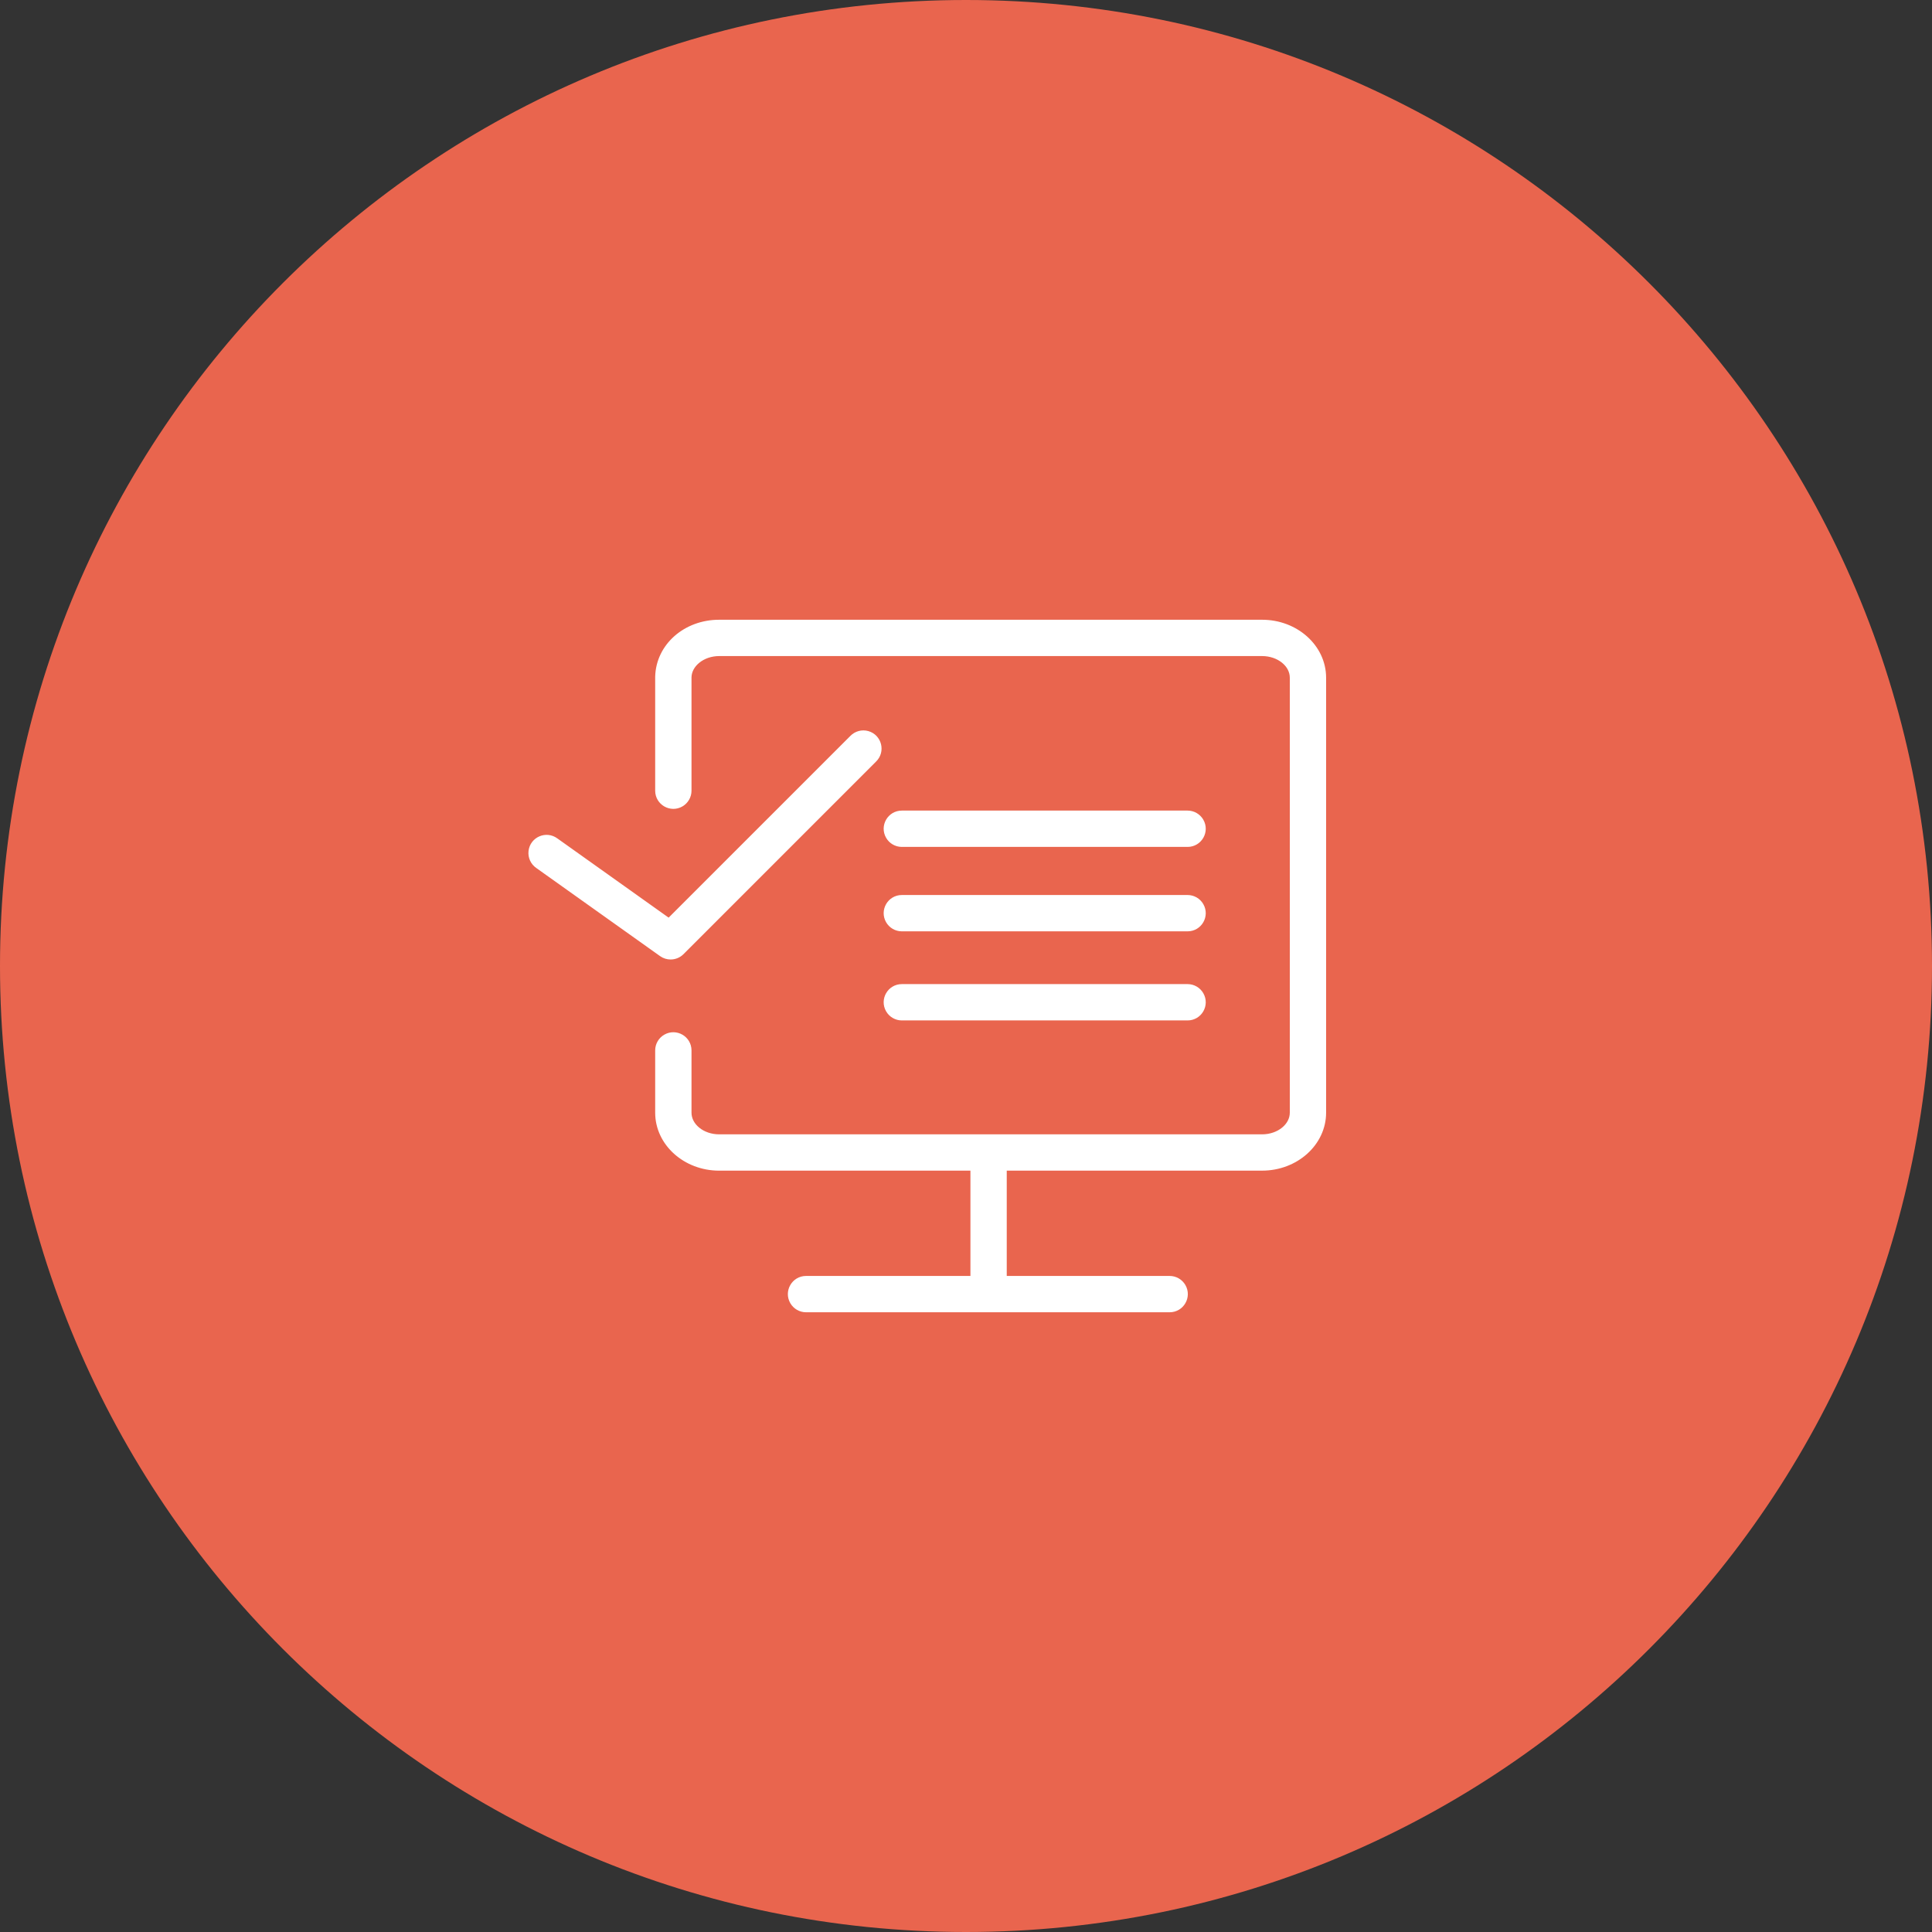 <?xml version="1.0" encoding="UTF-8"?> <svg xmlns="http://www.w3.org/2000/svg" viewBox="0 0 100.00 100.00" data-guides="{&quot;vertical&quot;:[],&quot;horizontal&quot;:[]}"><rect x="0" y="0" width="100.00" height="100.00" fill="#333333" stroke="none"/><defs></defs><path color="rgb(51, 51, 51)" fill-rule="evenodd" fill="#e9654e" x="0" y="0" width="100" height="100" rx="50" ry="50" id="tSvg3a9e0516ae" title="Rectangle 1" fill-opacity="1" stroke="none" stroke-opacity="1" d="M0 50C0 22.386 22.386 0 50 0H50C77.614 0 100 22.386 100 50H100C100 77.614 77.614 100 50 100H50C22.386 100 0 77.614 0 50Z" style="transform-origin: 50px 50px;"></path><path fill="#ffffff" stroke="#ffffff" fill-opacity="1" stroke-width="0.5" stroke-opacity="1" color="rgb(51, 51, 51)" fill-rule="evenodd" id="tSvg16f8782d143" title="Path 1" d="M65.326 32.328C55.959 32.328 46.591 32.328 37.223 32.328C35.545 32.328 34.2 33.508 34.162 35.032C34.162 36.996 34.162 38.961 34.162 40.926C34.162 41.457 34.737 41.789 35.197 41.524C35.41 41.4 35.542 41.173 35.542 40.926C35.542 38.967 35.542 37.008 35.542 35.049C35.561 34.309 36.315 33.708 37.223 33.708C46.591 33.708 55.959 33.708 65.326 33.708C66.255 33.708 67.01 34.322 67.01 35.077C67.01 42.582 67.01 50.087 67.01 57.592C67.01 58.348 66.254 58.963 65.326 58.963C55.959 58.963 46.591 58.963 37.223 58.963C36.296 58.963 35.542 58.348 35.542 57.592C35.542 56.518 35.542 55.444 35.542 54.369C35.542 53.838 34.967 53.506 34.507 53.772C34.293 53.895 34.162 54.123 34.162 54.369C34.162 55.444 34.162 56.518 34.162 57.592C34.162 59.109 35.535 60.343 37.223 60.343C41.642 60.343 46.061 60.343 50.479 60.343C50.479 62.326 50.479 64.309 50.479 66.293C47.56 66.293 44.64 66.293 41.721 66.293C41.189 66.293 40.857 66.868 41.123 67.328C41.246 67.541 41.474 67.673 41.721 67.673C47.994 67.673 54.267 67.673 60.541 67.673C61.072 67.673 61.404 67.098 61.139 66.638C61.015 66.424 60.788 66.293 60.541 66.293C57.647 66.293 54.753 66.293 51.859 66.293C51.859 64.309 51.859 62.326 51.859 60.342C56.348 60.342 60.837 60.342 65.326 60.342C67.016 60.342 68.389 59.108 68.389 57.592C68.389 50.087 68.389 42.582 68.389 35.077C68.389 33.561 67.016 32.328 65.326 32.328Z"></path><path fill="#ffffff" stroke="#ffffff" fill-opacity="1" stroke-width="0.5" stroke-opacity="1" color="rgb(51, 51, 51)" fill-rule="evenodd" id="tSvg156d9059316" title="Path 2" d="M46.679 43.586C51.609 43.586 56.539 43.586 61.469 43.586C62 43.586 62.332 43.011 62.066 42.551C61.943 42.338 61.715 42.206 61.469 42.206C56.539 42.206 51.609 42.206 46.679 42.206C46.148 42.206 45.816 42.781 46.082 43.241C46.205 43.455 46.433 43.586 46.679 43.586ZM46.679 47.956C51.609 47.956 56.539 47.956 61.469 47.956C62 47.956 62.332 47.381 62.066 46.921C61.943 46.707 61.715 46.576 61.469 46.576C56.539 46.576 51.609 46.576 46.679 46.576C46.148 46.576 45.816 47.151 46.082 47.611C46.205 47.824 46.433 47.956 46.679 47.956ZM46.679 52.567C51.609 52.567 56.539 52.567 61.469 52.567C62 52.567 62.332 51.992 62.066 51.532C61.943 51.318 61.715 51.187 61.469 51.187C56.539 51.187 51.609 51.187 46.679 51.187C46.148 51.187 45.816 51.762 46.082 52.222C46.205 52.435 46.433 52.567 46.679 52.567ZM34.711 49.413C34.889 49.413 35.066 49.345 35.199 49.212C38.522 45.888 41.845 42.565 45.168 39.242C45.55 38.873 45.39 38.229 44.879 38.082C44.634 38.012 44.37 38.083 44.193 38.266C41.007 41.452 37.822 44.638 34.636 47.823C32.658 46.415 30.679 45.006 28.701 43.598C28.273 43.282 27.665 43.548 27.605 44.075C27.577 44.329 27.69 44.578 27.901 44.722C30.038 46.243 32.175 47.764 34.312 49.286C34.432 49.372 34.572 49.413 34.711 49.413Z"></path></svg> 